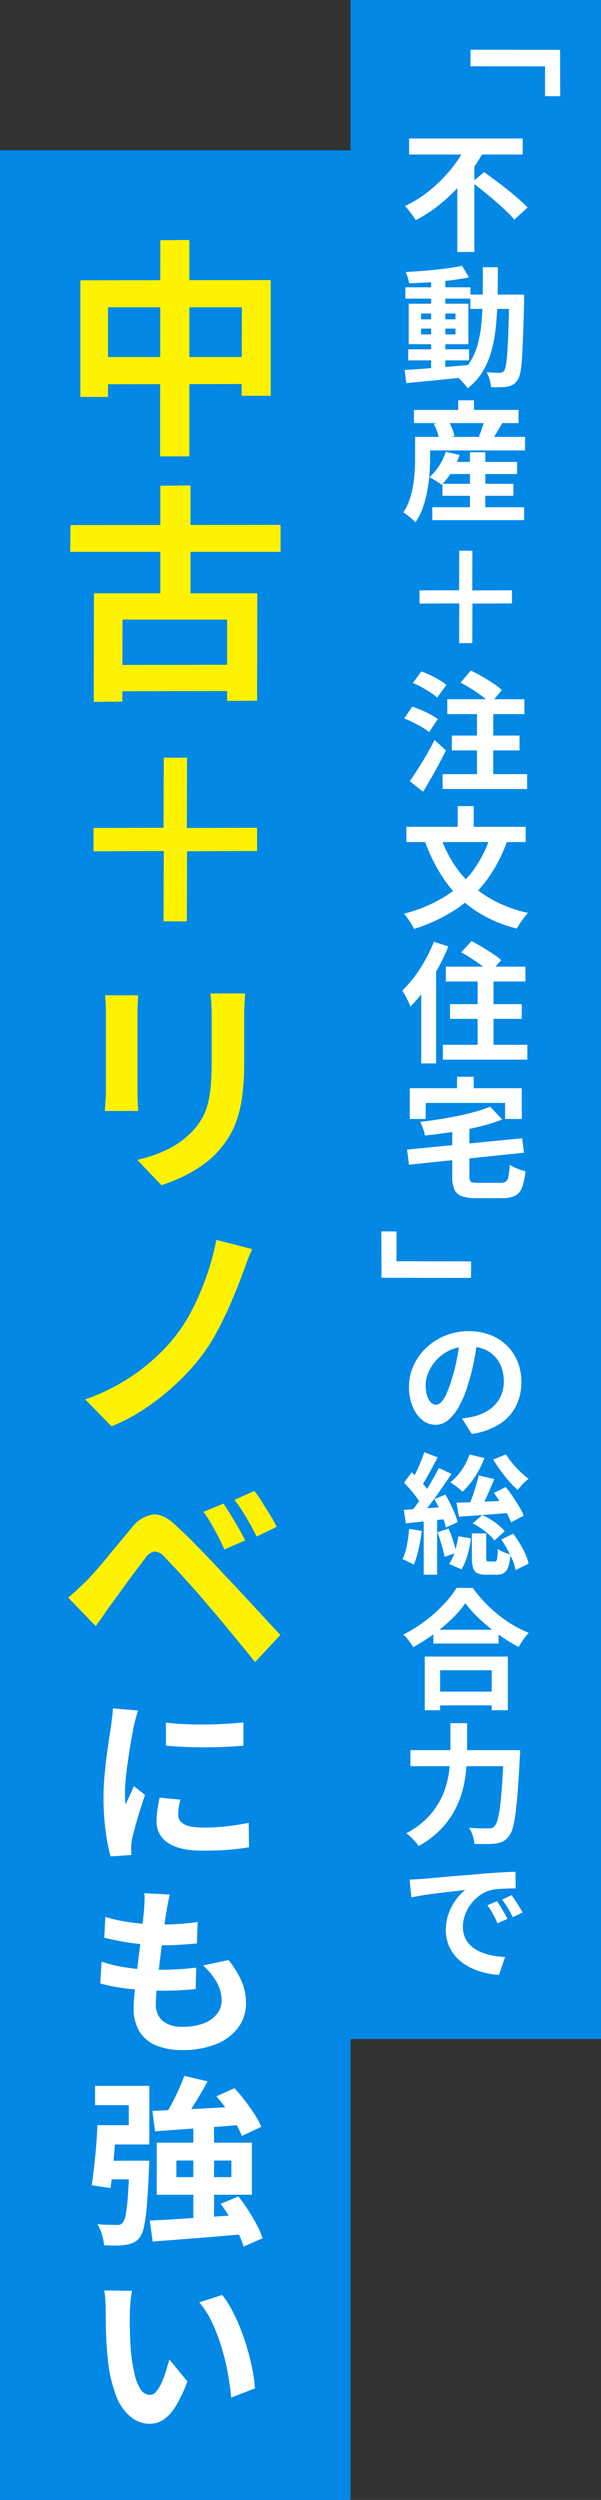 <svg xmlns="http://www.w3.org/2000/svg" width="120" height="499" viewBox="0 0 120 499">
  <rect x="0" y="0" width="120" height="499" fill="#333333" stroke="none"/>
  <g id="グループ_97352" data-name="グループ 97352" transform="translate(-1224 -1210)">
    <g id="グループ_1537" data-name="グループ 1537" transform="translate(849 -228)">
      <rect id="長方形_2060" data-name="長方形 2060" width="50" height="407" transform="translate(445 1438)" fill="#0488e5"/>
      <g id="グループ_1341" data-name="グループ 1341" transform="translate(448.036 1437.35)">
        <g id="グループ_1339" data-name="グループ 1339" transform="translate(2.805 5.61)">
          <path id="パス_189497" data-name="パス 189497" d="M15.366-17.81q-.26,1.976-.676,4.212a40.974,40.974,0,0,1-1.118,4.524A23.24,23.24,0,0,1,11.8-4.55,9.917,9.917,0,0,1,9.581-1.625,3.992,3.992,0,0,1,6.942-.6,4.115,4.115,0,0,1,4.3-1.573,6.66,6.66,0,0,1,2.379-4.264a10.061,10.061,0,0,1-.715-3.9,10.184,10.184,0,0,1,.91-4.264,11.344,11.344,0,0,1,2.535-3.549,12.019,12.019,0,0,1,3.8-2.431,12.325,12.325,0,0,1,4.693-.884,11.57,11.57,0,0,1,4.355.78,9.8,9.8,0,0,1,3.315,2.158,9.367,9.367,0,0,1,2.106,3.224A10.746,10.746,0,0,1,24.1-9.152a10.469,10.469,0,0,1-1.118,4.888A9.242,9.242,0,0,1,19.669-.7,14.214,14.214,0,0,1,14.2,1.222l-1.95-3.094Q13-1.95,13.572-2.054t1.092-.234a9.894,9.894,0,0,0,2.327-.9,7.262,7.262,0,0,0,1.885-1.456,6.37,6.37,0,0,0,1.261-2.041,7.045,7.045,0,0,0,.455-2.574,8.089,8.089,0,0,0-.468-2.808,6.322,6.322,0,0,0-1.378-2.223,6.072,6.072,0,0,0-2.21-1.456,8.189,8.189,0,0,0-2.99-.507,8.573,8.573,0,0,0-3.666.741A8.582,8.582,0,0,0,7.2-13.6a8.39,8.39,0,0,0-1.651,2.522A6.739,6.739,0,0,0,4.992-8.5,6.5,6.5,0,0,0,5.3-6.331a3.286,3.286,0,0,0,.767,1.3,1.4,1.4,0,0,0,.975.429,1.519,1.519,0,0,0,1.079-.559,6.236,6.236,0,0,0,1.053-1.7,23.04,23.04,0,0,0,1.04-2.886,35.511,35.511,0,0,0,1.014-4,40.749,40.749,0,0,0,.6-4.16ZM15.574,9.5l3.12.728q-.468,1.144-.988,2.327t-1,2.249q-.481,1.066-.949,1.9l-2.314-.728q.39-.858.793-2T15,11.66Q15.366,10.49,15.574,9.5Zm3.042,3.484,2.366-1.17q.7.884,1.4,1.911t1.287,2.015a12.315,12.315,0,0,1,.9,1.794l-2.548,1.352a11.131,11.131,0,0,0-.806-1.82q-.546-1.014-1.235-2.08T18.616,12.986ZM20.1,22.294l2.366-1.17A20.169,20.169,0,0,1,23.8,23.1,18.818,18.818,0,0,1,24.9,25.206a9.959,9.959,0,0,1,.637,1.9l-2.6,1.3a8.525,8.525,0,0,0-.559-1.911,20.863,20.863,0,0,0-1.027-2.145Q20.748,23.256,20.1,22.294Zm-8.97-7.358q1.378-.026,3.185-.091t3.822-.169q2.015-.1,4.069-.182l-.052,2.444q-2.756.234-5.538.442t-4.966.364Zm2.626-9.62,2.964.728a18.676,18.676,0,0,1-1.9,3.731,15.822,15.822,0,0,1-2.47,2.977q-.26-.26-.7-.624t-.91-.7a9.537,9.537,0,0,0-.832-.546,10.824,10.824,0,0,0,2.288-2.47A12.658,12.658,0,0,0,13.754,5.316Zm7.28-.026A15.743,15.743,0,0,0,22.3,7.058a17.6,17.6,0,0,0,1.6,1.716q.858.806,1.638,1.4a6.15,6.15,0,0,0-.754.637q-.416.4-.793.832a8.667,8.667,0,0,0-.611.767,19.359,19.359,0,0,1-1.729-1.742q-.9-1.014-1.716-2.145t-1.443-2.2ZM14.378,19.07,16.3,17.406a13.308,13.308,0,0,1,1.729.923,14.41,14.41,0,0,1,1.56,1.131,8.908,8.908,0,0,1,1.183,1.17L18.72,22.5a7.212,7.212,0,0,0-1.131-1.235,15.65,15.65,0,0,0-1.547-1.209A13.971,13.971,0,0,0,14.378,19.07Zm-.156,2h2.86v4.836a1.394,1.394,0,0,0,.091.65q.091.13.4.13h1.2a.4.4,0,0,0,.351-.169,1.774,1.774,0,0,0,.182-.7q.065-.533.091-1.651a2.827,2.827,0,0,0,.715.442q.455.208.936.39a9.164,9.164,0,0,0,.871.286,9.845,9.845,0,0,1-.455,2.5,2.2,2.2,0,0,1-.884,1.209,2.905,2.905,0,0,1-1.469.325h-2A4.1,4.1,0,0,1,15.3,29a1.689,1.689,0,0,1-.845-1.053,6.931,6.931,0,0,1-.234-2.015Zm-2.7.572,2.5.416a20.868,20.868,0,0,1-.663,3.289,11.671,11.671,0,0,1-1.209,2.9l-2.47-1.066a9.477,9.477,0,0,0,1.157-2.535A19.334,19.334,0,0,0,11.518,21.644ZM4.706,4.874,7.384,5.888Q6.864,6.9,6.292,7.955T5.174,9.97q-.546.962-1.04,1.716l-2.054-.91q.468-.78.962-1.807t.936-2.093Q4.42,5.81,4.706,4.874ZM7.618,8.02,10.14,9.19q-.962,1.456-2.08,3.068T5.824,15.352q-1.118,1.482-2.132,2.6L1.924,16.938q.728-.858,1.521-1.963t1.547-2.314q.754-1.209,1.43-2.405T7.618,8.02ZM.676,10.958,2.21,8.878q.676.6,1.378,1.339t1.287,1.456a7.358,7.358,0,0,1,.9,1.339L4.082,15.4a8.142,8.142,0,0,0-.845-1.43Q2.678,13.194,2,12.4T.676,10.958Zm6.058,3.276,2.184-.91q.52.858,1.014,1.859t.884,1.95a9.763,9.763,0,0,1,.546,1.7L9.022,19.9a10.12,10.12,0,0,0-.494-1.742q-.364-.988-.819-2.015A18.732,18.732,0,0,0,6.734,14.234ZM.624,16.366q1.716-.1,4.108-.273t4.862-.351l.026,2.392q-2.236.26-4.485.494t-4.1.442Zm6.734,4.472,2.21-.728a26.591,26.591,0,0,1,.923,2.5A20.411,20.411,0,0,1,11.1,24.92l-2.34.832a23.506,23.506,0,0,0-.585-2.392Q7.774,21.982,7.358,20.838ZM1.69,20.162l2.522.416q-.234,1.872-.637,3.679a16.86,16.86,0,0,1-.949,3.055q-.26-.156-.676-.364t-.845-.416a6.359,6.359,0,0,0-.741-.312,10.723,10.723,0,0,0,.884-2.782A30.315,30.315,0,0,0,1.69,20.162ZM4.6,17.692H7.28V29.314H4.6ZM6.526,40.3H19.552v2.756H6.526Zm-.338,12.35H19.63V55.4H6.188ZM4.81,45.654H21.4V56.366H18.174V48.384H7.878v7.982H4.81Zm8.112-10.66a21.8,21.8,0,0,1-2.691,3.12,33.447,33.447,0,0,1-3.614,3.042A37.579,37.579,0,0,1,2.5,43.782q-.208-.364-.533-.832t-.7-.923A6.312,6.312,0,0,0,.52,41.26a27.136,27.136,0,0,0,4.329-2.678,29.272,29.272,0,0,0,3.705-3.3,20.394,20.394,0,0,0,2.6-3.328H14.4a23.876,23.876,0,0,0,2.34,2.834,30.112,30.112,0,0,0,2.743,2.522,23.833,23.833,0,0,0,3,2.08,24.388,24.388,0,0,0,3.094,1.534,11.434,11.434,0,0,0-1.092,1.339q-.52.741-.936,1.469a31.453,31.453,0,0,1-3.042-1.807Q18.98,40.9,17.563,39.739a33.257,33.257,0,0,1-2.613-2.366A19.408,19.408,0,0,1,12.922,34.994ZM1.95,64.334H21.892v3.2H1.95Zm18.642,0h3.25s0,.1,0,.286,0,.4-.013.637-.022.42-.039.559q-.208,3.9-.416,6.669t-.455,4.589a19.135,19.135,0,0,1-.572,2.886,4.5,4.5,0,0,1-.767,1.586,3.517,3.517,0,0,1-1.209,1.04,4.838,4.838,0,0,1-1.469.39,13.113,13.113,0,0,1-1.846.1q-1.144,0-2.34-.026a6.257,6.257,0,0,0-.325-1.638,6.126,6.126,0,0,0-.741-1.586q1.248.1,2.3.117t1.573.013a2.589,2.589,0,0,0,.676-.078,1.084,1.084,0,0,0,.52-.338,3.222,3.222,0,0,0,.624-1.313,18.36,18.36,0,0,0,.507-2.717q.221-1.742.4-4.355t.338-6.2ZM9.932,58.952H13.26v5.382q0,1.768-.169,3.77a25.44,25.44,0,0,1-.689,4.069,18.487,18.487,0,0,1-1.586,4.1,17.361,17.361,0,0,1-2.821,3.874A18.416,18.416,0,0,1,3.588,83.47a9,9,0,0,0-.689-.884,11.6,11.6,0,0,0-.91-.936,10.453,10.453,0,0,0-.871-.728A16.668,16.668,0,0,0,5.161,78.01a15.133,15.133,0,0,0,2.561-3.367,15.924,15.924,0,0,0,1.443-3.562,20.222,20.222,0,0,0,.624-3.536q.143-1.729.143-3.211ZM1.794,90.164q.78-.026,1.482-.065t1.066-.065q.806-.052,1.989-.169t2.652-.247q1.469-.13,3.133-.26t3.458-.286q1.352-.13,2.691-.221t2.548-.156q1.209-.065,2.119-.091l.026,3.328q-.7,0-1.612.026t-1.807.091a8.995,8.995,0,0,0-1.6.247,6.528,6.528,0,0,0-2.184,1.053A8.16,8.16,0,0,0,14,95.091a8.369,8.369,0,0,0-1.157,2.158,6.835,6.835,0,0,0-.416,2.327,5.263,5.263,0,0,0,.455,2.249,4.949,4.949,0,0,0,1.248,1.664,7,7,0,0,0,1.859,1.144,11.115,11.115,0,0,0,2.3.689,20.083,20.083,0,0,0,2.561.312L19.63,109.2a16.182,16.182,0,0,1-3.185-.52,13.467,13.467,0,0,1-2.9-1.144,9.3,9.3,0,0,1-2.353-1.781,8.121,8.121,0,0,1-1.586-2.418,7.681,7.681,0,0,1-.585-3.055,9.619,9.619,0,0,1,.6-3.445,11,11,0,0,1,1.495-2.756A9.012,9.012,0,0,1,12.9,92.244q-.728.1-1.755.208t-2.21.247q-1.183.143-2.405.3t-2.353.351q-1.131.195-2.041.377ZM19.24,94.48q.338.468.715,1.105t.741,1.274q.364.637.624,1.157l-1.976.884q-.494-1.092-.949-1.924a15.654,15.654,0,0,0-1.079-1.69Zm2.912-1.2q.338.468.741,1.079t.793,1.248q.39.637.65,1.131l-1.95.936q-.52-1.04-1-1.846a18.3,18.3,0,0,0-1.131-1.664Z" transform="translate(4.159 280.04)" fill="#fff"/>
          <path id="パス_189498" data-name="パス 189498" d="M1.69-20.358H24.362v3.2H1.69Zm12.558,8.736,2.418-2.028q1.04.754,2.249,1.651t2.418,1.859q1.209.962,2.249,1.885T25.35-6.578L22.7-4.16a20.733,20.733,0,0,0-1.651-1.729q-1-.949-2.158-1.963T16.523-9.828Q15.314-10.79,14.248-11.622Zm-1.04-7.54,3.458,1.222a37.994,37.994,0,0,1-3.523,5.33,34.246,34.246,0,0,1-4.589,4.8A28.98,28.98,0,0,1,3.016-4.056a8.732,8.732,0,0,0-.624-.936Q2-5.512,1.6-6.019T.858-6.89A21.931,21.931,0,0,0,4.836-9.243a29.07,29.07,0,0,0,3.471-3.029,27.613,27.613,0,0,0,2.834-3.393A24.27,24.27,0,0,0,13.208-19.162Zm-1.9,6.292,3.406-3.406V2.288H11.31Zm-9.8,34.592H13.65v2.21H1.508ZM.936,9.346h13v2.262h-13Zm5.148-1.82H8.918V26.168H6.084ZM.78,25.856q1.638-.1,3.744-.26t4.459-.351q2.353-.195,4.693-.4l.026,2.366q-2.21.234-4.459.468T4.927,28.1q-2.067.195-3.783.377Zm3.3-8.268v1.17h6.864v-1.17Zm0-3.016v1.17h6.864v-1.17Zm-2.47-1.95H13.52v8.086H1.612Zm10.66-7.566L13.624,7.37q-1.638.338-3.679.585t-4.173.39Q3.64,8.488,1.69,8.54a8.409,8.409,0,0,0-.273-1.131A7.19,7.19,0,0,0,.988,6.3q1.456-.078,2.99-.195t3.029-.273q1.5-.156,2.834-.351T12.272,5.056ZM13.91,10.8h9.022v2.86H13.91Zm7.748,0h2.99V12.18q-.1,4-.208,6.8t-.221,4.6a20.072,20.072,0,0,1-.338,2.821,4.185,4.185,0,0,1-.533,1.456,2.909,2.909,0,0,1-.923.923,3.781,3.781,0,0,1-1.131.4,9.508,9.508,0,0,1-1.456.117q-.858.013-1.794-.013a7.411,7.411,0,0,0-.884-2.99q.832.078,1.534.1t1.066.026a1.024,1.024,0,0,0,.91-.442,3.509,3.509,0,0,0,.364-1.209q.156-.9.273-2.574t.208-4.329q.091-2.652.143-6.422Zm-5.252-5.46H19.4q0,3.328-.065,6.318t-.338,5.629a28.821,28.821,0,0,1-.91,4.888A16.009,16.009,0,0,1,16.3,26.272a12.422,12.422,0,0,1-2.938,3.25,6.294,6.294,0,0,0-.611-.832q-.377-.442-.78-.845a5.27,5.27,0,0,0-.793-.663,10.787,10.787,0,0,0,2.652-2.873,13.565,13.565,0,0,0,1.56-3.614,24.613,24.613,0,0,0,.754-4.368q.208-2.379.234-5.122T16.406,5.342ZM8.918,44.2H23.244v2.418H8.918Zm-.572,4.368h14.17v2.392H8.346Zm-2.028,4.68h18.33V55.82H6.318Zm7.514-10.972H16.9V54.832H13.832Zm-4.81-.1,2.756.65a17.03,17.03,0,0,1-1.56,3.289A15,15,0,0,1,8.19,48.774a8.219,8.219,0,0,0-.728-.52q-.442-.286-.91-.559a7.738,7.738,0,0,0-.832-.429,10.289,10.289,0,0,0,1.963-2.3A12.311,12.311,0,0,0,9.022,42.17ZM4.6,39.206H24.83v2.7H4.6Zm-1.95-5.382H23.53V36.45H2.652Zm8.84-1.924h3.146v3.458H11.492ZM2.886,39.206h2.99v4.238q0,1.378-.117,3.042a32.088,32.088,0,0,1-.429,3.406,22.424,22.424,0,0,1-.884,3.393,11.863,11.863,0,0,1-1.508,2.977,6.368,6.368,0,0,0-.689-.689q-.455-.4-.923-.767a4.365,4.365,0,0,0-.806-.52,10.659,10.659,0,0,0,1.274-2.6,18.124,18.124,0,0,0,.7-2.86,27.749,27.749,0,0,0,.312-2.834q.078-1.378.078-2.548Zm3.744-2.6,2.834-.728a13.091,13.091,0,0,1,.793,1.6,6.961,6.961,0,0,1,.481,1.547l-3.016.832a7.834,7.834,0,0,0-.39-1.56A13.744,13.744,0,0,0,6.63,36.606ZM16.8,35.618l3.562.728q-.6.988-1.144,1.924T18.2,39.856L15.626,39.1q.234-.52.455-1.131t.4-1.222Q16.666,36.138,16.8,35.618ZM22.23,72.446l-7.9.026-.026,7.9H11.674l.026-7.93-7.93.026V69.846l7.9-.026.026-7.9h2.626l-.026,7.93,7.93-.026ZM11.96,88.266l2.028-2.418q1.066.494,2.249,1.17T18.473,88.4A12.547,12.547,0,0,1,20.2,89.748l-2.262,2.7a10.883,10.883,0,0,0-1.6-1.43q-1-.754-2.158-1.482T11.96,88.266ZM10.218,98.822h13.52v2.964H10.218Zm-1.846,7.7H25.246v2.964H8.372Zm.936-14.95H24.7v2.964H9.308Zm5.928.988h3.25v15.288h-3.25ZM2.444,88.318l1.69-2.288a14.9,14.9,0,0,1,1.794.741q.936.455,1.794.962a9.963,9.963,0,0,1,1.4.975L7.28,91.256a8.16,8.16,0,0,0-1.313-1.027q-.819-.533-1.742-1.04A19.667,19.667,0,0,0,2.444,88.318ZM.7,95.416,2.314,93.05q.858.286,1.82.689a18.872,18.872,0,0,1,1.833.884,13.973,13.973,0,0,1,1.443.9L5.668,98.146a7.212,7.212,0,0,0-1.352-.962q-.858-.494-1.794-.975A14.692,14.692,0,0,0,.7,95.416ZM1.82,107.922q.7-.988,1.56-2.327t1.742-2.86q.884-1.521,1.638-3.029l2.288,2.08q-.676,1.352-1.443,2.782t-1.56,2.808q-.793,1.378-1.573,2.652ZM17.992,118.7l3.328.988a29.419,29.419,0,0,1-4.238,8.112,24.8,24.8,0,0,1-6.175,5.785,33.113,33.113,0,0,1-8.255,3.835,5.547,5.547,0,0,0-.52-.988q-.364-.572-.741-1.131a7.66,7.66,0,0,0-.715-.923,29.879,29.879,0,0,0,7.878-3.25,20.612,20.612,0,0,0,5.72-5.109A24.118,24.118,0,0,0,17.992,118.7Zm-10.062.208a24.36,24.36,0,0,0,3.666,6.942,21.261,21.261,0,0,0,5.785,5.2,26.115,26.115,0,0,0,8.047,3.172,8.818,8.818,0,0,0-.793.936q-.429.572-.819,1.157t-.624,1.027a26.209,26.209,0,0,1-8.372-3.653,23.3,23.3,0,0,1-5.941-5.863,33.821,33.821,0,0,1-4.069-7.982Zm-6.786-1.872H24.96v3.042H1.144ZM11.388,112.9h3.2v5.98h-3.2ZM9.022,144.944H24.908v2.964H9.022Zm.832,7.488H24.18v2.938H9.854Zm-1.43,8.112H25.3v2.964H8.424Zm6.942-14.69h3.172v16.588H15.366Zm-3.276-3.77,2.054-2.236q.988.494,2.106,1.17T18.4,142.37a13.294,13.294,0,0,1,1.677,1.274l-2.21,2.5a12.206,12.206,0,0,0-1.56-1.326q-.988-.728-2.106-1.456T12.09,142.084Zm-5.46-2.106,2.886.936a39.815,39.815,0,0,1-2.093,4.407,43.258,43.258,0,0,1-2.6,4.16,26.635,26.635,0,0,1-2.873,3.445,8.995,8.995,0,0,0-.416-.988q-.286-.6-.624-1.222a9.7,9.7,0,0,0-.6-.988,23.336,23.336,0,0,0,2.431-2.756,27.474,27.474,0,0,0,2.171-3.354A31.494,31.494,0,0,0,6.63,139.978Zm-2.522,7.176,2.964-2.964v20.072H4.108ZM17.862,172.88l2.418,2.574a33.064,33.064,0,0,1-3.458,1.131q-1.872.507-3.887.9t-4.069.676q-2.054.286-4.03.494a6.778,6.778,0,0,0-.364-1.391,10.87,10.87,0,0,0-.572-1.339q1.9-.208,3.848-.52t3.783-.689q1.833-.377,3.445-.832A23.686,23.686,0,0,0,17.862,172.88ZM1.274,181.46,24.258,179.2l.364,2.886L1.664,184.476Zm9.022-4.576h3.432v9.854a2.6,2.6,0,0,0,.117.9.627.627,0,0,0,.507.377,6.461,6.461,0,0,0,1.17.078h4.446a1.762,1.762,0,0,0,1.053-.26,1.668,1.668,0,0,0,.507-1.04,19.465,19.465,0,0,0,.26-2.314,6.061,6.061,0,0,0,.91.52,11.274,11.274,0,0,0,1.144.468,9.709,9.709,0,0,0,1.066.312,12.579,12.579,0,0,1-.676,3.263,2.946,2.946,0,0,1-1.417,1.651,6,6,0,0,1-2.613.468H15.184a8.917,8.917,0,0,1-2.977-.39,2.491,2.491,0,0,1-1.482-1.352,6.576,6.576,0,0,1-.429-2.626Zm.962-9.958h3.328v4.732H11.258ZM1.82,169.214H24.18v6.136H20.852v-3.2H4.992v3.2H1.82Z" transform="translate(4.159 43.04)" fill="#fff"/>
          <path id="パス_189499" data-name="パス 189499" d="M17.948-23.828l9.268-.028-.028,3.024H21.252l-.028,14.9-3.3-.028Z" transform="translate(12.159 -12.96) rotate(90)" fill="#fff"/>
          <path id="パス_189500" data-name="パス 189500" d="M17.948-23.828l9.268-.028-.028,3.024H21.252l-.028,14.9-3.3-.028Z" transform="translate(24.159 268.04) rotate(-90)" fill="#fff"/>
        </g>
      </g>
    </g>
    <rect id="長方形_2060-2" data-name="長方形 2060" width="70" height="469" transform="translate(1224 1240)" fill="#0488e5"/>
    <path id="パス_189501" data-name="パス 189501" d="M4.048-31.05l38-.046V-8h-5.8l.046-17.664H9.568V-7.774H4.048ZM6.9-15.732H39.468l.046,5.382L6.9-10.3ZM20.01-39.054l5.8-.046V4.094H19.964ZM2.07,17.812l41.952-.046v5.382h-42ZM9.936,45.734l25.9-.046v5.244l-25.852.046ZM20.01,9.946,26.036,9.9V34.418H20.01ZM6.762,31.428H39.376L39.33,52.864l-5.98.046V36.672H12.466L12.42,53.048l-5.7.046ZM39.33,82.866l-13.984.046L25.3,96.9H20.654l.046-14.03-14.03.046V78.266l13.984-.046L20.7,64.236h4.646L25.3,78.266l14.03-.046ZM36.938,111.3q-.046.966-.115,2.093t-.069,2.507q0,1.2,0,2.9t0,3.381q0,1.679,0,2.829a52.614,52.614,0,0,1-.345,6.44,25.283,25.283,0,0,1-1.035,4.83,17.141,17.141,0,0,1-1.679,3.657,21.291,21.291,0,0,1-2.277,3.013,18.816,18.816,0,0,1-3.5,2.967,27.784,27.784,0,0,1-3.979,2.208,37.163,37.163,0,0,1-3.7,1.449l-4.83-5.06a27.113,27.113,0,0,0,6.233-2.185A17.208,17.208,0,0,0,26.5,138.72a14.584,14.584,0,0,0,1.932-2.668,11.8,11.8,0,0,0,1.127-2.967,23.978,23.978,0,0,0,.552-3.7q.161-2.07.161-4.738,0-1.2,0-2.852t0-3.266q0-1.61,0-2.622,0-1.38-.069-2.507t-.207-2.093Zm-21.344.368q-.046.828-.092,1.633t-.046,1.909v15.548q0,.874.046,2.024t.092,1.978H8.924q.046-.644.138-1.84t.092-2.208v-15.5q0-.644-.046-1.679t-.138-1.863Zm22.77,50.656q-.6,1.242-1.1,2.622t-.92,2.53q-.966,2.622-2.277,5.658t-2.9,5.957a35.2,35.2,0,0,1-3.473,5.267,45.822,45.822,0,0,1-4.669,4.991,48.361,48.361,0,0,1-5.98,4.738,36.544,36.544,0,0,1-6.785,3.611L5.014,192.32a40.175,40.175,0,0,0,6.808-3.082,39.336,39.336,0,0,0,5.934-4.14,38.382,38.382,0,0,0,4.738-4.738,32.881,32.881,0,0,0,3.933-6.049,52.417,52.417,0,0,0,2.944-6.969,48.567,48.567,0,0,0,1.817-6.854Zm-5.75,50.794q.644.92,1.449,2.254t1.587,2.668q.782,1.334,1.288,2.438l-4.14,1.794q-.644-1.472-1.311-2.737T30.153,217.1a21,21,0,0,0-1.541-2.323Zm6.164-2.53a25.868,25.868,0,0,1,1.518,2.185q.828,1.311,1.633,2.622a26.245,26.245,0,0,1,1.311,2.369l-4,1.932q-.736-1.472-1.426-2.691t-1.4-2.346q-.713-1.127-1.587-2.277ZM1.61,231.89q1.058-.874,1.886-1.656t1.932-1.84q.782-.828,1.794-1.978t2.185-2.576q1.173-1.426,2.415-2.921T14.26,218a6.644,6.644,0,0,1,4.186-2.691q2.162-.253,4.83,2.323,1.564,1.426,3.2,3.082t3.22,3.312q1.587,1.656,2.967,3.174,1.564,1.61,3.519,3.726t4,4.324l3.795,4.094-5.06,5.428q-1.518-1.932-3.266-4.048t-3.4-4.117q-1.656-2-3.036-3.565-.966-1.2-2.185-2.553L24.61,227.8q-1.2-1.334-2.208-2.392t-1.61-1.7a2.809,2.809,0,0,0-1.955-1.035,3.025,3.025,0,0,0-1.817,1.311q-.644.874-1.564,2.07t-1.886,2.53q-.966,1.334-1.863,2.576t-1.587,2.162q-.782,1.1-1.564,2.231T7.13,237.594Z" transform="translate(1236 1297)" fill="#fdf202"/>
    <path id="パス_189502" data-name="パス 189502" d="M16.128-25.164q1.656.216,3.726.306t4.212.072q2.142-.018,4.122-.144t3.42-.27v4.644q-1.656.144-3.636.234t-4.068.09q-2.088,0-4.086-.09t-3.69-.234Zm2.88,15.372q-.216.9-.324,1.6a9.338,9.338,0,0,0-.108,1.422,2.045,2.045,0,0,0,.288,1.062,2.361,2.361,0,0,0,.882.828,4.689,4.689,0,0,0,1.548.5,14.144,14.144,0,0,0,2.322.162,41.5,41.5,0,0,0,4.536-.234q2.124-.234,4.5-.7l.072,4.86a38.44,38.44,0,0,1-3.978.5Q26.5.4,23.436.4,18.792.4,16.524-1.17a4.985,4.985,0,0,1-2.268-4.338,15.41,15.41,0,0,1,.162-2.178q.162-1.134.45-2.5ZM10.584-27.576a10.226,10.226,0,0,0-.324,1.008q-.18.648-.342,1.26t-.234.936q-.108.756-.342,1.962t-.468,2.7q-.234,1.494-.45,3.042T8.082-13.68q-.126,1.44-.126,2.52,0,.5.018,1.152A7.074,7.074,0,0,0,8.1-8.82q.252-.612.54-1.224t.576-1.242q.288-.63.5-1.206l2.232,1.764q-.5,1.476-1.026,3.168T9.99-4.374Q9.576-2.88,9.36-1.908q-.072.4-.126.9a7.894,7.894,0,0,0-.054.792q0,.288.018.7t.054.774l-4.176.288A37.067,37.067,0,0,1,4.1-3.438a49.532,49.532,0,0,1-.432-6.786q0-2.016.18-4.1t.432-4.014q.252-1.926.486-3.51t.414-2.628q.072-.756.2-1.71t.162-1.818Zm6.3,36.74q-.216.972-.36,1.728t-.252,1.476q-.144.756-.342,2.178t-.432,3.2q-.234,1.782-.468,3.708t-.45,3.762q-.216,1.836-.342,3.348t-.126,2.412a4.257,4.257,0,0,0,1.35,3.4,5.98,5.98,0,0,0,4.014,1.17,11.316,11.316,0,0,0,4.248-.7,6.056,6.056,0,0,0,2.628-1.89,4.3,4.3,0,0,0,.9-2.664,7.385,7.385,0,0,0-.954-3.582,13.465,13.465,0,0,0-2.754-3.4l5.076-1.08a18.483,18.483,0,0,1,2.646,4.3,11.182,11.182,0,0,1,.846,4.338A7.984,7.984,0,0,1,30.564,35.7a10.065,10.065,0,0,1-4.41,3.312A17.745,17.745,0,0,1,19.332,40.2a13.586,13.586,0,0,1-5-.864,7.052,7.052,0,0,1-3.42-2.736,8.737,8.737,0,0,1-1.224-4.86q0-1.116.18-2.97t.45-4.1q.27-2.25.558-4.572t.522-4.41q.234-2.088.378-3.6.072-1.26.09-1.926a8.881,8.881,0,0,0-.054-1.278ZM4.032,13.628a29.285,29.285,0,0,0,3.528.846q1.908.342,3.924.5t3.816.162q2.124,0,3.96-.144t3.2-.36L22.32,18.92q-1.62.144-3.24.252t-3.888.108q-1.836,0-3.816-.2t-3.924-.54q-1.944-.342-3.636-.774Zm-.756,8.928a28.346,28.346,0,0,0,3.942,1.008,34.953,34.953,0,0,0,3.96.486q1.962.126,3.762.126,1.656,0,3.582-.108t3.654-.324l-.108,4.284q-1.512.144-3.1.234t-3.276.09a60.966,60.966,0,0,1-6.912-.378,37.37,37.37,0,0,1-5.76-1.062ZM19.8,45.364l4.644,1.08q-.792,1.476-1.692,2.988T20.97,52.294q-.882,1.35-1.674,2.43l-3.6-1.08q.756-1.152,1.53-2.592t1.44-2.934Q19.332,46.624,19.8,45.364Zm-6.372,6.984,5.346-.252q3.042-.144,6.444-.324L32,51.412l-.036,3.636q-3.168.288-6.408.522l-6.192.45-5.4.4Zm12.78-2.916,3.6-1.62a32.58,32.58,0,0,1,2.124,2.52Q32.976,51.7,33.84,53.05a16.506,16.506,0,0,1,1.332,2.466l-3.888,1.836A16.645,16.645,0,0,0,30.1,54.886Q29.3,53.5,28.278,52.06A32.9,32.9,0,0,0,26.208,49.432Zm-13.284,24.8q2.412-.108,5.526-.306T25,73.5q3.438-.234,6.822-.486v3.924q-3.276.288-6.57.558t-6.3.5q-3.006.234-5.49.414Zm14.148-3.348L30.6,69.412a31.809,31.809,0,0,1,1.962,2.754q.954,1.494,1.728,2.952a15.071,15.071,0,0,1,1.134,2.646l-3.78,1.656A16.026,16.026,0,0,0,30.6,76.792q-.72-1.476-1.638-3.024T27.072,70.888Zm-8.856-8.64V65.56H29.2V62.248Zm-3.924-3.564H33.3v10.4H14.292Zm-5.436,3.6h3.96l-.018.288q-.018.288-.018.684a5.607,5.607,0,0,1-.036.684q-.18,4.356-.414,7.146a34.053,34.053,0,0,1-.576,4.32,6.108,6.108,0,0,1-.846,2.214,3.709,3.709,0,0,1-1.242,1.008,5.952,5.952,0,0,1-1.494.432,11.55,11.55,0,0,1-1.926.162q-1.17.018-2.466-.054a10.1,10.1,0,0,0-.432-2.16,8.526,8.526,0,0,0-.9-2.052q1.188.108,2.214.126t1.566.018a1.911,1.911,0,0,0,.72-.054,1.206,1.206,0,0,0,.54-.378,3.443,3.443,0,0,0,.612-1.62,32.547,32.547,0,0,0,.432-3.708q.18-2.448.324-6.444ZM2.448,55.192h3.78q-.144,2.052-.324,4.356t-.4,4.428q-.216,2.124-.432,3.78L1.3,67.18q.252-1.584.486-3.636T2.2,59.3Q2.376,57.1,2.448,55.192Zm1.116,7.092h6.984v3.708H3.132ZM21.6,55.264h4.14v19.98l-4.14.108ZM3.312,55.192h5.4v-4H1.98V47.344H12.816v11.7h-9.5ZM9.36,88.26a13.664,13.664,0,0,0-.234,1.476q-.09.828-.144,1.62t-.054,1.3Q8.892,93.84,8.91,95.1t.072,2.574q.054,1.314.162,2.61a34.617,34.617,0,0,0,.72,4.572,9.212,9.212,0,0,0,1.224,3.078,2.248,2.248,0,0,0,1.908,1.1,1.648,1.648,0,0,0,1.206-.684,7.076,7.076,0,0,0,1.08-1.782,21.156,21.156,0,0,0,.864-2.322q.378-1.224.666-2.3l3.6,4.392a28.441,28.441,0,0,1-2.358,4.986,8.458,8.458,0,0,1-2.43,2.664,4.963,4.963,0,0,1-2.736.81,6.092,6.092,0,0,1-3.69-1.3,9.847,9.847,0,0,1-2.97-4.194A27.687,27.687,0,0,1,4.5,101.58q-.18-1.656-.27-3.492T4.122,94.6Q4.1,92.94,4.1,91.86q0-.756-.072-1.8a18.4,18.4,0,0,0-.216-1.872Zm18,.828A17.89,17.89,0,0,1,29.3,92.076a36.654,36.654,0,0,1,1.728,3.78q.792,2.016,1.4,4.122t.99,4.1a30.477,30.477,0,0,1,.486,3.654l-4.752,1.836q-.18-2.2-.648-4.788a47.074,47.074,0,0,0-1.26-5.22,36.412,36.412,0,0,0-1.89-4.968,17.207,17.207,0,0,0-2.574-4.032Z" transform="translate(1241 1579)" fill="#fff"/>
  </g>
</svg>
